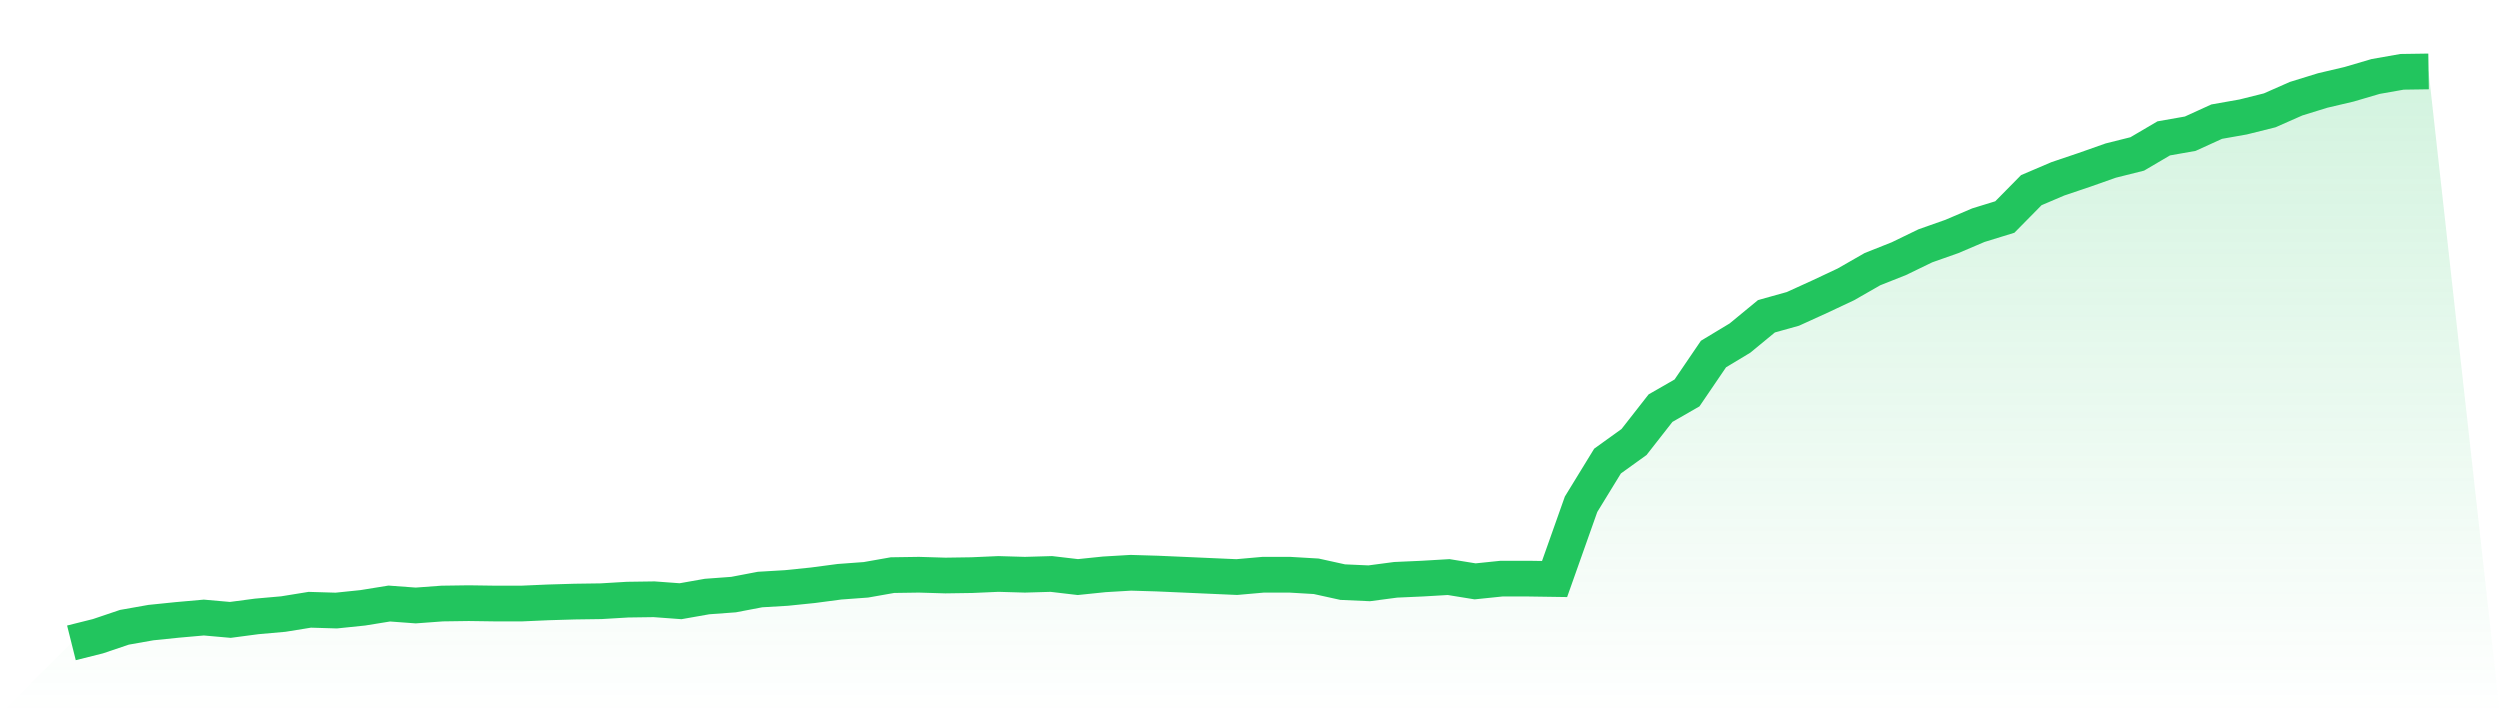 <svg viewBox="0 0 140 40" xmlns="http://www.w3.org/2000/svg">
<defs>
<linearGradient id="gradient" x1="0" x2="0" y1="0" y2="1">
<stop offset="0%" stop-color="#22c55e" stop-opacity="0.2"/>
<stop offset="100%" stop-color="#22c55e" stop-opacity="0"/>
</linearGradient>
</defs>
<path d="M4,36 L4,36 L5.483,35.629 L6.966,35.128 L8.449,34.866 L9.933,34.714 L11.416,34.583 L12.899,34.714 L14.382,34.518 L15.865,34.387 L17.348,34.147 L18.831,34.191 L20.315,34.038 L21.798,33.798 L23.281,33.907 L24.764,33.798 L26.247,33.777 L27.73,33.798 L29.213,33.798 L30.697,33.733 L32.18,33.689 L33.663,33.668 L35.146,33.58 L36.629,33.559 L38.112,33.668 L39.596,33.406 L41.079,33.297 L42.562,33.014 L44.045,32.926 L45.528,32.774 L47.011,32.578 L48.494,32.469 L49.978,32.207 L51.461,32.185 L52.944,32.229 L54.427,32.207 L55.91,32.142 L57.393,32.185 L58.876,32.142 L60.36,32.316 L61.843,32.163 L63.326,32.076 L64.809,32.12 L66.292,32.185 L67.775,32.251 L69.258,32.316 L70.742,32.185 L72.225,32.185 L73.708,32.272 L75.191,32.599 L76.674,32.665 L78.157,32.469 L79.64,32.403 L81.124,32.316 L82.607,32.556 L84.09,32.403 L85.573,32.403 L87.056,32.425 L88.539,28.24 L90.022,25.82 L91.506,24.752 L92.989,22.856 L94.472,22.005 L95.955,19.826 L97.438,18.932 L98.921,17.711 L100.404,17.297 L101.888,16.621 L103.371,15.924 L104.854,15.074 L106.337,14.485 L107.82,13.766 L109.303,13.243 L110.787,12.61 L112.27,12.153 L113.753,10.649 L115.236,10.016 L116.719,9.515 L118.202,8.992 L119.685,8.621 L121.169,7.749 L122.652,7.488 L124.135,6.812 L125.618,6.55 L127.101,6.18 L128.584,5.526 L130.067,5.068 L131.551,4.719 L133.034,4.283 L134.517,4.022 L136,4 L140,40 L0,40 z" fill="url(#gradient)"/>
<path d="M4,36 L4,36 L5.483,35.629 L6.966,35.128 L8.449,34.866 L9.933,34.714 L11.416,34.583 L12.899,34.714 L14.382,34.518 L15.865,34.387 L17.348,34.147 L18.831,34.191 L20.315,34.038 L21.798,33.798 L23.281,33.907 L24.764,33.798 L26.247,33.777 L27.73,33.798 L29.213,33.798 L30.697,33.733 L32.18,33.689 L33.663,33.668 L35.146,33.58 L36.629,33.559 L38.112,33.668 L39.596,33.406 L41.079,33.297 L42.562,33.014 L44.045,32.926 L45.528,32.774 L47.011,32.578 L48.494,32.469 L49.978,32.207 L51.461,32.185 L52.944,32.229 L54.427,32.207 L55.91,32.142 L57.393,32.185 L58.876,32.142 L60.36,32.316 L61.843,32.163 L63.326,32.076 L64.809,32.12 L66.292,32.185 L67.775,32.251 L69.258,32.316 L70.742,32.185 L72.225,32.185 L73.708,32.272 L75.191,32.599 L76.674,32.665 L78.157,32.469 L79.64,32.403 L81.124,32.316 L82.607,32.556 L84.09,32.403 L85.573,32.403 L87.056,32.425 L88.539,28.24 L90.022,25.82 L91.506,24.752 L92.989,22.856 L94.472,22.005 L95.955,19.826 L97.438,18.932 L98.921,17.711 L100.404,17.297 L101.888,16.621 L103.371,15.924 L104.854,15.074 L106.337,14.485 L107.82,13.766 L109.303,13.243 L110.787,12.61 L112.27,12.153 L113.753,10.649 L115.236,10.016 L116.719,9.515 L118.202,8.992 L119.685,8.621 L121.169,7.749 L122.652,7.488 L124.135,6.812 L125.618,6.55 L127.101,6.18 L128.584,5.526 L130.067,5.068 L131.551,4.719 L133.034,4.283 L134.517,4.022 L136,4" fill="none" stroke="#22c55e" stroke-width="2"/>
</svg>